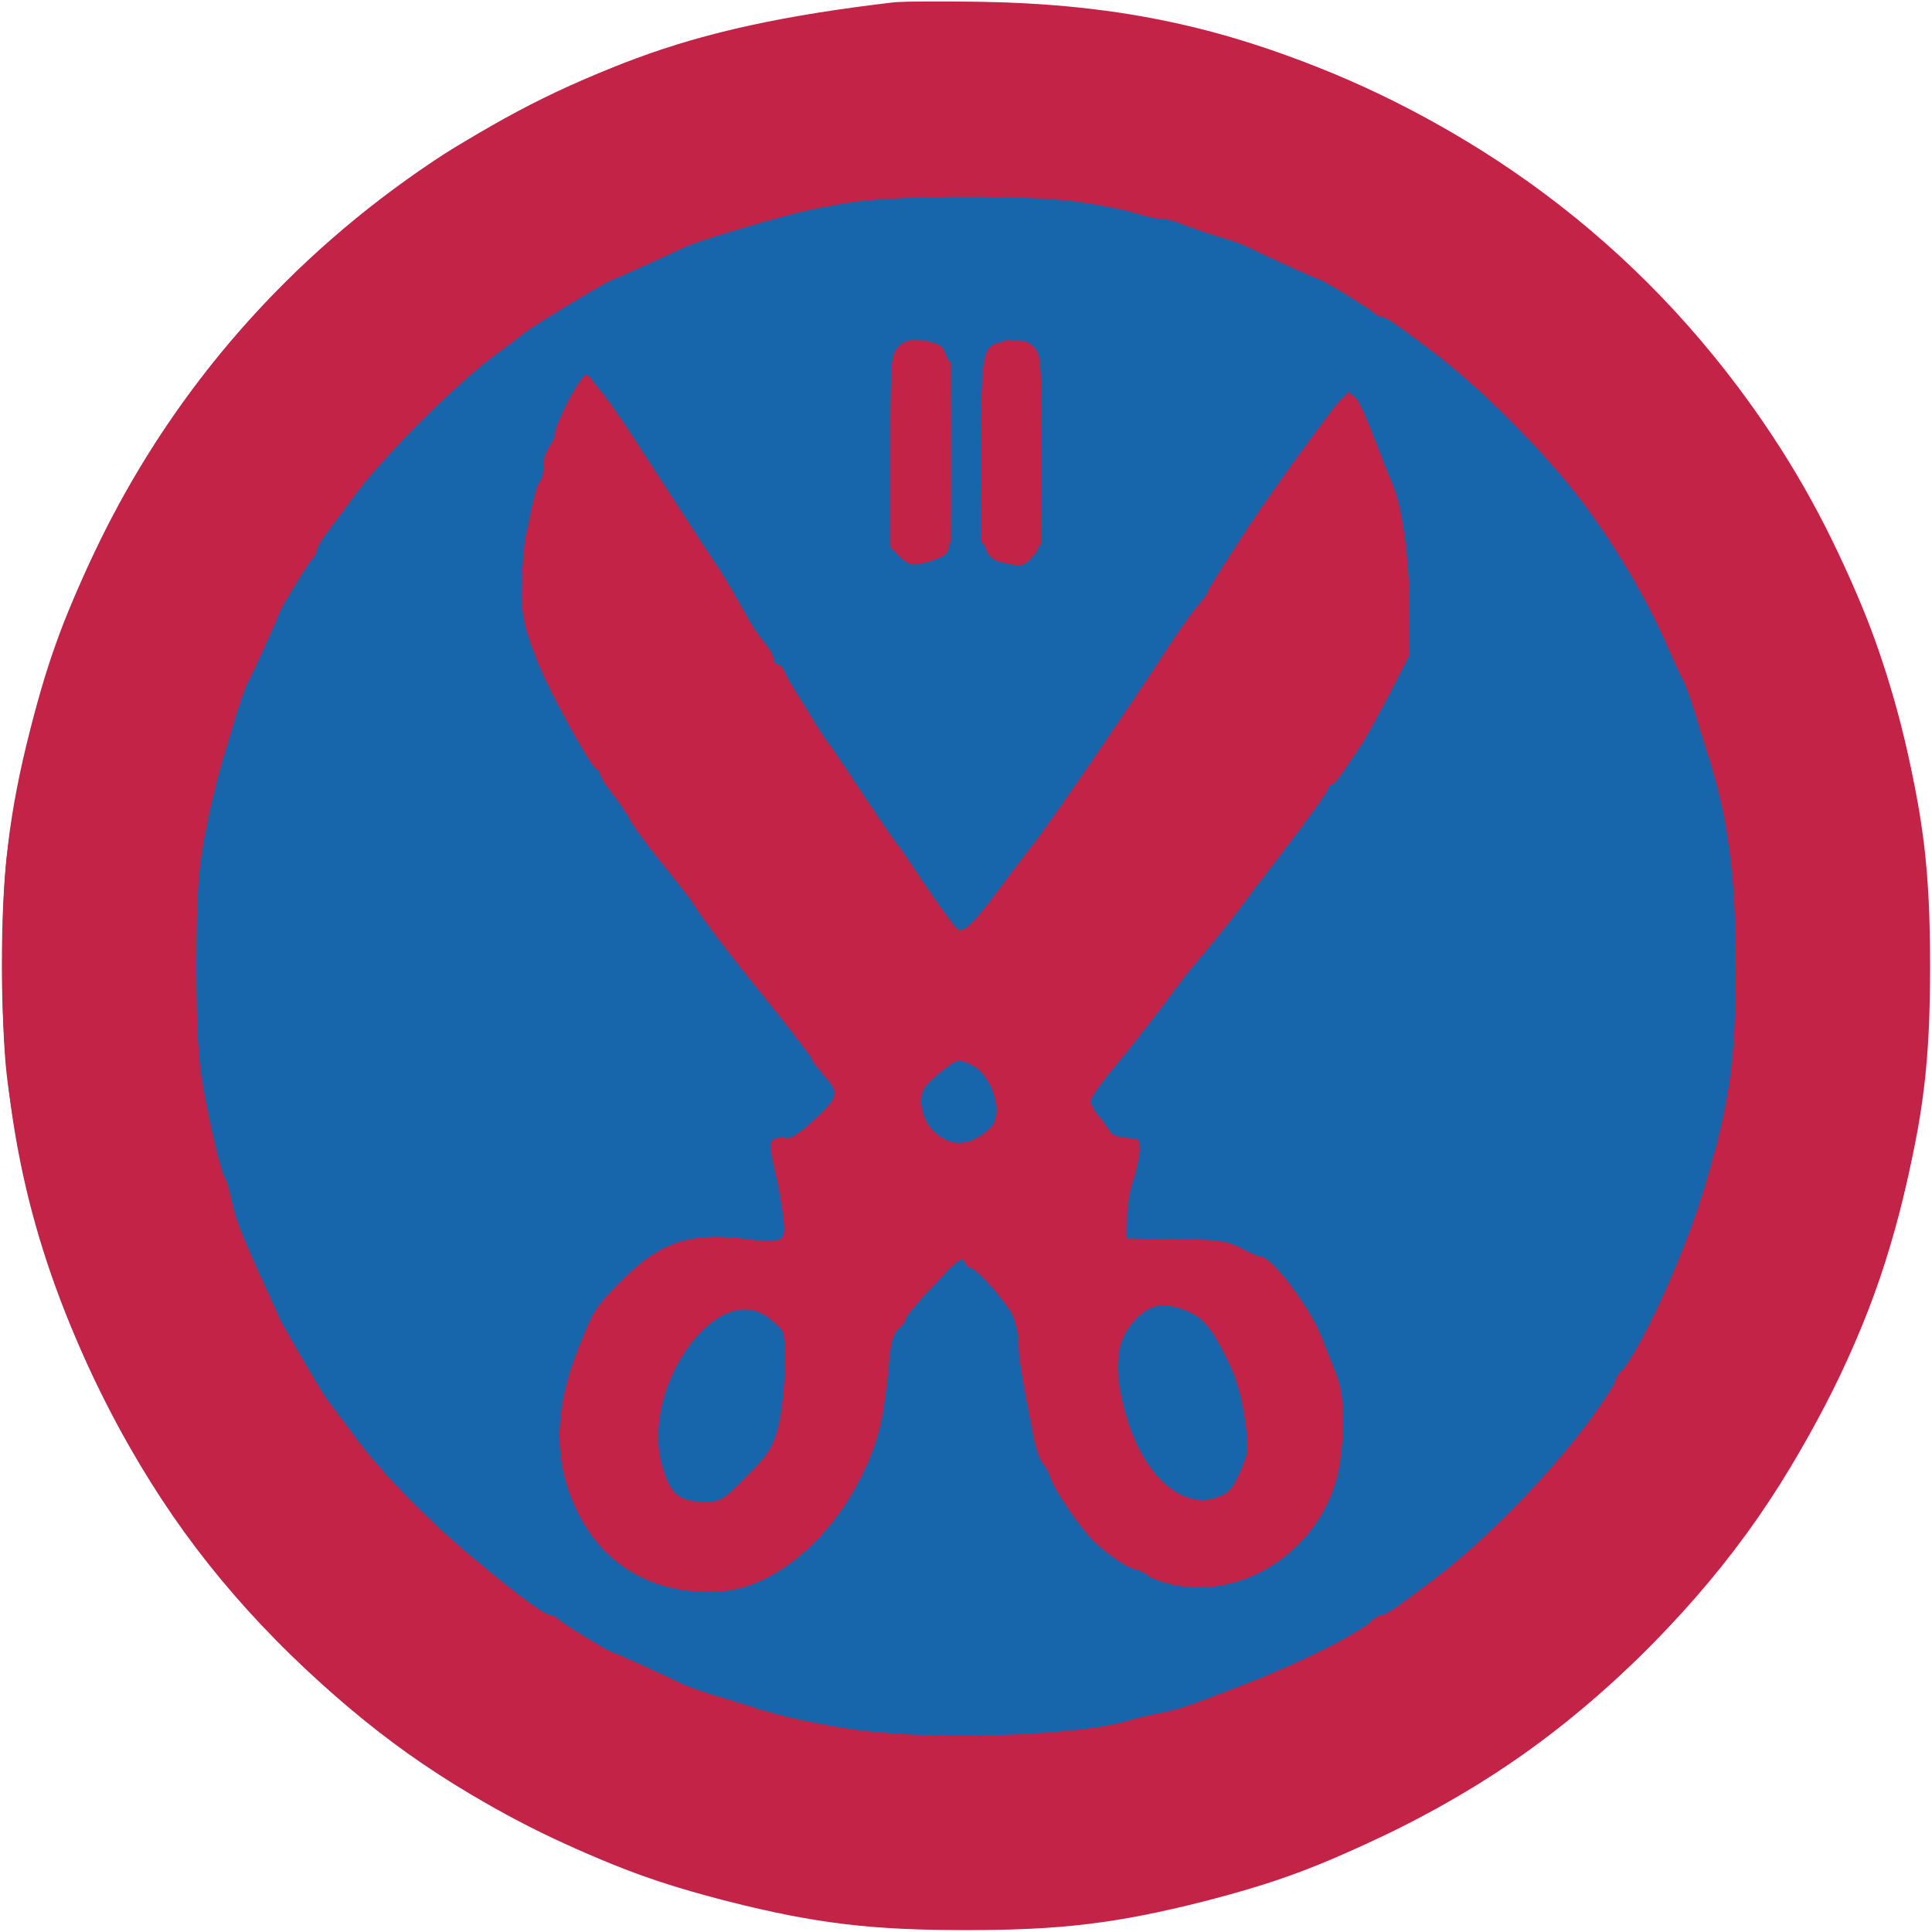 <svg xmlns:ns0="http://www.w3.org/2000/svg" xmlns="http://www.w3.org/2000/svg" version="1.1" width="512pt" height="512pt" viewBox="0 0 512 512" preserveAspectRatio="xMidYMid meet"><ns0:g transform="translate(0,512) scale(0.1,-0.1)" fill="#c32347" stroke="none">
<ns0:path d="M2370 5114 c-290 -34 -497 -79 -685 -149 -151 -55 -406 -184 -535 -271 -382 -255 -681 -595 -880 -999 -96 -196 -140 -313 -190 -509 -56 -219 -75 -380 -75 -626 0 -415 79 -758 260 -1125 135 -275 292 -492 506 -701 212 -205 400 -339 654 -464 196 -97 314 -140 509 -190 227 -57 373 -75 626 -75 253 0 399 18 626 75 195 50 313 93 509 190 254 125 443 259 649 459 217 212 374 428 506 696 95 191 139 309 190 510 57 226 75 372 75 625 0 253 -18 399 -75 625 -51 201 -95 319 -190 510 -249 505 -652 908 -1155 1155 -368 181 -685 258 -1090 265 -110 2 -216 1 -235 -1z" />
</ns0:g>
<ns0:g transform="translate(0,512) scale(0.1,-0.1)" fill="#1766ab" stroke="none">
<ns0:path d="M2305 4595 c-439 -59 -833 -243 -1133 -529 -214 -204 -310 -329 -432 -561 -162 -308 -238 -645 -227 -1000 12 -381 92 -657 292 -1010 113 -199 370 -472 583 -620 102 -71 321 -187 422 -224 19 -7 44 -17 55 -22 141 -61 403 -108 640 -116 393 -12 757 82 1115 289 234 135 567 465 689 683 15 28 42 75 58 105 103 183 170 382 220 655 23 127 24 493 0 625 -46 264 -116 474 -217 655 -15 28 -40 73 -56 100 -129 230 -444 548 -677 682 -295 171 -517 248 -830 288 -142 18 -365 18 -502 0z m186 -406 l29 -31 0 -237 0 -237 -28 -27 c-35 -34 -75 -35 -107 -2 l-25 24 0 238 c0 256 3 273 54 293 35 14 47 11 77 -21z m215 19 c18 -6 37 -22 43 -35 7 -15 11 -112 11 -259 l0 -235 -25 -24 c-32 -33 -72 -32 -107 2 l-28 27 0 228 c0 240 5 273 47 297 23 13 21 13 59 -1z m-1041 -238 c50 -74 151 -232 225 -350 116 -188 194 -308 389 -605 25 -38 82 -122 126 -185 44 -64 88 -129 97 -145 26 -47 42 -52 71 -24 30 29 187 238 280 375 37 54 114 166 170 247 96 140 149 218 172 255 6 9 33 50 61 92 28 41 75 111 104 155 30 44 90 129 133 189 l80 108 18 -23 c40 -52 118 -296 136 -424 30 -225 -22 -361 -257 -670 -25 -33 -52 -70 -60 -81 -23 -34 -203 -265 -220 -283 -9 -9 -36 -43 -60 -76 -40 -53 -117 -151 -202 -255 -16 -19 -33 -40 -38 -47 -16 -20 -12 -36 21 -75 18 -23 45 -42 70 -49 21 -7 39 -17 39 -24 0 -6 -9 -39 -20 -72 -11 -33 -21 -87 -22 -119 l-3 -59 115 3 c242 6 338 -63 429 -308 63 -169 40 -350 -59 -466 -110 -128 -290 -169 -436 -99 -92 45 -186 145 -233 247 -48 105 -67 176 -82 308 -8 75 -18 117 -35 145 -26 46 -111 135 -129 135 -14 0 -185 -188 -185 -204 -2 -33 -30 -237 -38 -271 -29 -132 -175 -318 -288 -370 -119 -54 -214 -54 -329 0 -146 71 -242 259 -214 425 42 253 159 410 341 460 45 12 90 10 206 -6 l42 -6 0 63 c0 35 -7 89 -16 119 -31 107 -32 100 17 101 40 0 48 5 93 55 42 47 47 58 39 77 -10 20 -93 133 -214 287 -55 70 -74 96 -244 325 -153 205 -202 281 -272 415 -74 141 -108 259 -99 339 10 89 38 225 47 236 5 5 9 17 9 27 0 24 57 171 83 215 11 20 26 33 35 31 9 -2 57 -64 107 -138z" />
<ns0:path d="M2479 2271 c-33 -33 -39 -45 -39 -81 0 -36 6 -48 36 -76 46 -44 86 -45 134 -5 33 27 35 33 34 86 0 52 -3 60 -32 86 -47 42 -84 39 -133 -10z" />
<ns0:path d="M3040 1654 c-55 -23 -73 -56 -78 -145 -7 -125 46 -262 131 -334 35 -30 48 -35 92 -35 45 0 55 4 86 36 l34 35 -1 107 c-1 101 -3 111 -38 183 -41 86 -66 118 -116 148 -41 24 -62 25 -110 5z" />
<ns0:path d="M1914 1640 c-99 -46 -174 -194 -174 -342 0 -71 20 -121 62 -151 21 -16 35 -18 71 -13 60 9 102 39 147 104 51 74 65 129 65 250 l0 104 -37 34 c-44 39 -73 42 -134 14z" />
</ns0:g>
<ns0:g transform="translate(0,512) scale(0.1,-0.1)" fill="#c32347" stroke="none">
<ns0:path d="M2395 5114 c-497 -49 -866 -173 -1230 -412 -641 -420 -1053 -1085 -1147 -1852 -16 -135 -16 -445 0 -580 94 -765 503 -1426 1143 -1850 311 -206 667 -339 1064 -396 165 -24 505 -24 670 0 753 109 1383 504 1795 1124 286 429 424 889 424 1412 0 427 -86 787 -276 1163 -194 383 -499 724 -865 967 -410 272 -862 414 -1358 424 -99 2 -198 2 -220 0z m455 -528 c58 -8 128 -21 155 -30 28 -9 60 -16 72 -16 12 0 37 -6 55 -14 18 -7 60 -22 93 -32 33 -9 71 -23 85 -30 36 -19 180 -84 185 -84 7 0 130 -75 143 -87 7 -7 18 -13 24 -13 10 0 34 -16 136 -93 131 -99 310 -280 407 -413 85 -116 154 -235 208 -354 20 -47 42 -93 47 -102 6 -10 19 -48 31 -85 11 -38 25 -81 30 -98 57 -171 79 -330 79 -575 0 -255 -17 -368 -87 -600 -52 -171 -169 -426 -220 -478 -7 -7 -13 -18 -13 -23 0 -6 -28 -49 -62 -96 -111 -151 -282 -326 -420 -430 -102 -77 -126 -93 -136 -93 -6 0 -17 -6 -24 -13 -37 -36 -194 -115 -348 -174 -142 -55 -168 -64 -220 -74 -25 -4 -61 -13 -80 -19 -124 -39 -508 -53 -715 -25 -101 13 -217 39 -290 64 -16 5 -60 19 -98 30 -37 12 -75 25 -85 31 -23 12 -171 80 -177 80 -7 0 -130 75 -143 87 -7 7 -18 13 -24 13 -14 0 -76 45 -187 137 -127 104 -260 239 -331 336 -19 27 -45 60 -56 75 -12 15 -30 41 -40 59 -52 87 -99 169 -103 178 -2 6 -19 44 -38 85 -67 147 -80 181 -92 241 -4 19 -11 41 -15 47 -14 23 -56 211 -66 297 -13 116 -13 414 0 530 9 80 42 226 69 310 5 17 17 57 27 90 10 33 23 71 30 85 19 36 84 180 84 185 0 7 75 130 87 143 7 7 13 19 13 25 0 7 15 31 33 54 17 23 48 64 67 90 78 106 269 296 373 373 27 19 61 45 76 57 26 21 228 143 237 143 3 0 92 40 189 85 32 15 186 62 295 90 36 10 106 23 155 30 123 17 455 18 585 1z" />
<ns0:path d="M2381 4201 c-20 -20 -21 -30 -21 -276 l0 -256 24 -24 c20 -20 31 -24 58 -19 18 4 43 13 56 20 22 14 22 16 22 268 0 289 -1 293 -76 303 -34 4 -46 1 -63 -16z" />
<ns0:path d="M2653 4213 c-50 -10 -53 -29 -53 -293 0 -278 1 -280 76 -295 34 -6 41 -3 61 20 23 26 23 30 23 281 0 241 -1 255 -20 274 -19 19 -39 22 -87 13z" />
<ns0:path d="M1533 4104 c-24 -34 -63 -117 -63 -136 0 -7 -7 -22 -15 -32 -8 -11 -15 -34 -15 -52 0 -18 -4 -35 -8 -38 -5 -3 -14 -29 -20 -58 -6 -29 -14 -66 -18 -83 -4 -16 -9 -70 -11 -119 -4 -87 3 -126 46 -231 34 -82 141 -275 153 -275 4 0 8 -5 8 -11 0 -7 15 -30 33 -53 18 -23 39 -53 46 -69 8 -15 46 -67 85 -115 39 -48 76 -95 81 -104 29 -47 91 -128 197 -259 65 -81 118 -150 118 -154 0 -4 16 -25 35 -47 40 -48 39 -53 -34 -122 -34 -31 -57 -45 -69 -42 -9 3 -23 1 -31 -3 -13 -8 -12 -19 1 -78 9 -37 20 -94 23 -125 9 -71 4 -74 -102 -61 -143 18 -223 -9 -321 -106 -76 -77 -76 -77 -117 -178 -68 -168 -70 -308 -4 -441 72 -147 212 -223 384 -209 136 11 285 135 369 307 45 92 58 148 72 299 5 54 11 77 25 89 11 9 19 21 19 27 0 5 34 46 75 89 59 64 75 77 81 63 3 -9 10 -17 15 -17 17 0 104 -100 116 -133 6 -18 12 -50 12 -72 1 -37 14 -113 40 -244 6 -30 17 -62 25 -70 7 -9 17 -26 20 -38 10 -31 70 -120 109 -162 37 -38 100 -81 121 -81 7 0 19 -6 25 -13 6 -8 36 -19 66 -26 203 -45 415 109 446 324 14 99 11 182 -10 233 -10 26 -28 71 -39 99 -32 81 -132 213 -162 213 -5 0 -29 10 -52 23 -38 19 -59 22 -173 23 l-130 2 2 59 c1 32 9 78 18 102 16 46 20 100 8 102 -5 1 -21 3 -38 5 -16 2 -31 8 -33 14 -2 6 -15 24 -28 39 -13 16 -24 35 -24 43 0 8 27 46 59 85 33 39 91 113 130 164 38 52 76 101 83 109 23 25 99 119 122 150 11 16 69 92 129 170 59 77 107 145 107 150 0 6 4 10 9 10 4 0 21 19 36 43 16 23 36 54 46 68 9 14 41 73 71 129 l53 104 0 130 c0 123 -19 263 -44 321 -5 11 -21 52 -36 90 -74 189 -67 186 -158 64 -47 -63 -107 -146 -147 -204 -48 -69 -150 -228 -150 -234 0 -4 -13 -22 -30 -41 -16 -19 -53 -72 -82 -117 -92 -142 -290 -431 -342 -500 -17 -21 -57 -74 -90 -118 -80 -108 -103 -130 -121 -115 -7 6 -44 57 -82 113 -37 56 -70 104 -73 107 -6 5 -49 69 -132 194 -26 39 -51 76 -56 81 -5 6 -22 32 -38 59 -16 26 -37 60 -46 74 -10 15 -22 37 -28 50 -5 12 -14 22 -20 22 -5 0 -10 6 -10 14 0 8 -11 27 -24 43 -13 15 -31 42 -40 58 -30 54 -72 126 -84 143 -28 41 -154 235 -210 322 -56 87 -79 118 -123 173 -15 20 -16 19 -36 -9z m1041 -1806 c35 -15 66 -71 66 -118 0 -32 -6 -43 -33 -64 -44 -33 -87 -33 -126 0 -32 26 -48 77 -36 113 6 19 79 79 97 81 4 0 18 -5 32 -12z m573 -653 c45 -19 68 -49 116 -151 14 -29 30 -89 36 -136 11 -81 10 -87 -13 -139 -19 -44 -30 -56 -60 -67 -96 -35 -201 62 -245 228 -32 118 -24 188 27 242 41 43 76 49 139 23z m-1111 -17 c16 -12 32 -27 36 -33 15 -20 8 -186 -9 -253 -16 -60 -25 -74 -84 -134 -65 -66 -69 -68 -115 -68 -65 1 -88 21 -109 94 -60 209 146 497 281 394z" />
</ns0:g>
</svg>